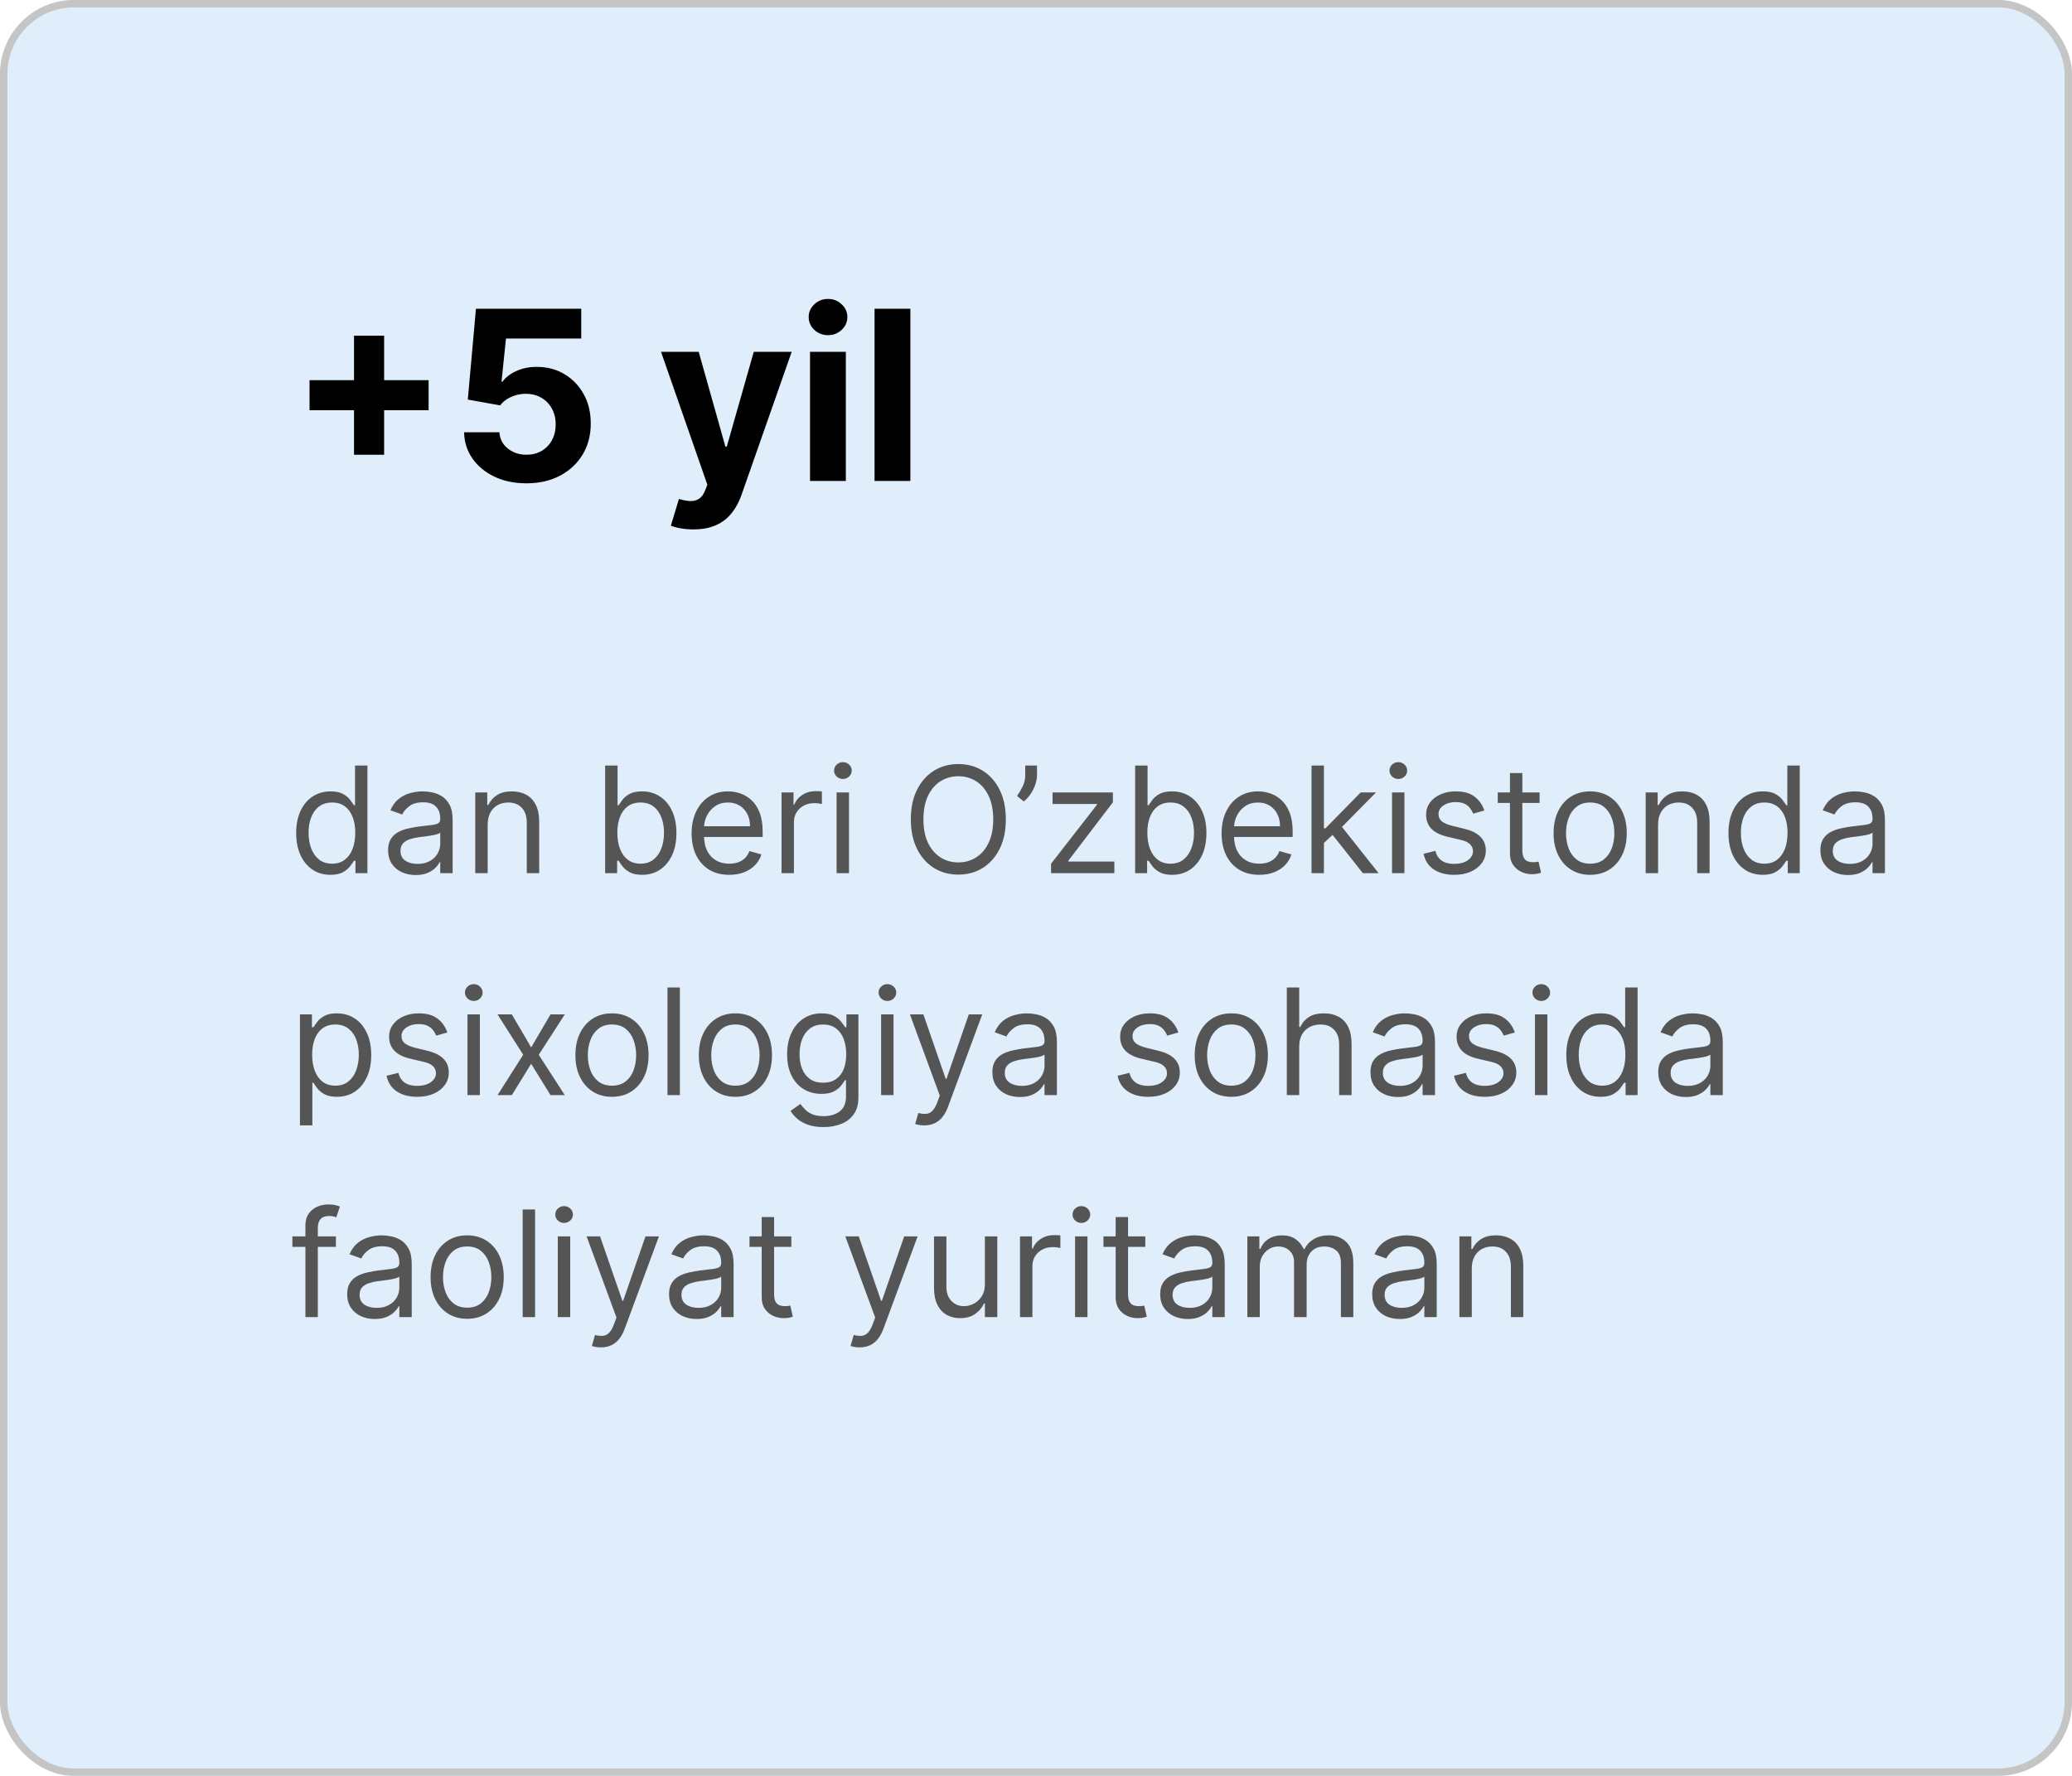<?xml version="1.0" encoding="UTF-8"?> <svg xmlns="http://www.w3.org/2000/svg" width="280" height="240" viewBox="0 0 280 240" fill="none"><g filter="url(#filter0_b_214_1467)"><rect width="280" height="240" rx="10" fill="#C2DEF9" fill-opacity="0.5"></rect><rect x="0.5" y="0.5" width="279" height="239" rx="9.5" stroke="#C5C5C5"></rect></g><path d="M47.841 61.455V45.364H51.909V61.455H47.841ZM41.83 55.443V51.375H57.92V55.443H41.83ZM71.136 65.318C69.53 65.318 68.099 65.023 66.841 64.432C65.591 63.841 64.599 63.026 63.864 61.989C63.129 60.951 62.746 59.761 62.716 58.42H67.489C67.542 59.322 67.921 60.053 68.625 60.614C69.329 61.174 70.167 61.455 71.136 61.455C71.909 61.455 72.591 61.284 73.182 60.943C73.78 60.595 74.246 60.114 74.579 59.5C74.921 58.879 75.091 58.167 75.091 57.364C75.091 56.545 74.917 55.826 74.568 55.205C74.227 54.583 73.754 54.099 73.148 53.75C72.542 53.401 71.849 53.224 71.068 53.216C70.386 53.216 69.724 53.356 69.079 53.636C68.443 53.917 67.947 54.299 67.591 54.784L63.216 54L64.318 41.727H78.546V45.75H68.375L67.773 51.58H67.909C68.318 51.004 68.936 50.526 69.761 50.148C70.587 49.769 71.511 49.58 72.534 49.58C73.936 49.58 75.186 49.909 76.284 50.568C77.383 51.227 78.25 52.133 78.886 53.284C79.523 54.428 79.837 55.746 79.829 57.239C79.837 58.807 79.474 60.201 78.739 61.42C78.011 62.633 76.992 63.587 75.682 64.284C74.379 64.974 72.864 65.318 71.136 65.318ZM93.702 71.546C93.088 71.546 92.512 71.496 91.974 71.398C91.444 71.307 91.005 71.189 90.656 71.046L91.747 67.432C92.315 67.606 92.827 67.701 93.281 67.716C93.743 67.731 94.141 67.625 94.474 67.398C94.815 67.171 95.092 66.784 95.304 66.239L95.588 65.5L89.327 47.545H94.418L98.031 60.364H98.213L101.861 47.545H106.986L100.202 66.886C99.876 67.826 99.433 68.644 98.872 69.341C98.319 70.046 97.618 70.587 96.77 70.966C95.921 71.352 94.899 71.546 93.702 71.546ZM109.463 65V47.545H114.304V65H109.463ZM111.895 45.295C111.175 45.295 110.558 45.057 110.043 44.58C109.535 44.095 109.281 43.515 109.281 42.841C109.281 42.174 109.535 41.602 110.043 41.125C110.558 40.64 111.175 40.398 111.895 40.398C112.615 40.398 113.228 40.64 113.736 41.125C114.251 41.602 114.509 42.174 114.509 42.841C114.509 43.515 114.251 44.095 113.736 44.58C113.228 45.057 112.615 45.295 111.895 45.295ZM123.023 41.727V65H118.182V41.727H123.023Z" fill="black"></path><path d="M44.653 118.227C43.744 118.227 42.942 117.998 42.246 117.538C41.55 117.074 41.005 116.421 40.612 115.578C40.219 114.731 40.023 113.729 40.023 112.574C40.023 111.428 40.219 110.434 40.612 109.591C41.005 108.748 41.552 108.097 42.253 107.638C42.954 107.179 43.763 106.949 44.682 106.949C45.392 106.949 45.953 107.067 46.365 107.304C46.782 107.536 47.099 107.801 47.317 108.099C47.539 108.393 47.712 108.634 47.835 108.824H47.977V103.455H49.653V118H48.034V116.324H47.835C47.712 116.523 47.537 116.774 47.31 117.077C47.082 117.375 46.758 117.643 46.337 117.879C45.915 118.111 45.354 118.227 44.653 118.227ZM44.881 116.722C45.553 116.722 46.121 116.546 46.585 116.196C47.049 115.841 47.402 115.351 47.644 114.726C47.885 114.096 48.006 113.369 48.006 112.545C48.006 111.731 47.887 111.018 47.651 110.408C47.414 109.792 47.063 109.314 46.599 108.973C46.135 108.627 45.562 108.455 44.881 108.455C44.17 108.455 43.579 108.637 43.105 109.001C42.636 109.361 42.284 109.851 42.047 110.472C41.815 111.087 41.699 111.778 41.699 112.545C41.699 113.322 41.817 114.027 42.054 114.662C42.295 115.292 42.651 115.794 43.119 116.168C43.593 116.537 44.18 116.722 44.881 116.722ZM56.166 118.256C55.475 118.256 54.847 118.125 54.284 117.865C53.721 117.6 53.273 117.219 52.942 116.722C52.61 116.22 52.445 115.614 52.445 114.903C52.445 114.278 52.568 113.772 52.814 113.384C53.06 112.991 53.389 112.683 53.801 112.46C54.213 112.238 54.668 112.072 55.165 111.963C55.667 111.849 56.171 111.759 56.678 111.693C57.34 111.608 57.878 111.544 58.29 111.501C58.706 111.454 59.01 111.376 59.199 111.267C59.393 111.158 59.49 110.969 59.49 110.699V110.642C59.49 109.941 59.298 109.397 58.915 109.009C58.536 108.62 57.961 108.426 57.189 108.426C56.389 108.426 55.761 108.601 55.307 108.952C54.852 109.302 54.533 109.676 54.348 110.074L52.757 109.506C53.041 108.843 53.42 108.327 53.894 107.957C54.372 107.583 54.892 107.323 55.456 107.176C56.024 107.025 56.583 106.949 57.132 106.949C57.483 106.949 57.885 106.991 58.34 107.077C58.799 107.157 59.242 107.325 59.668 107.581C60.099 107.837 60.456 108.223 60.74 108.739C61.024 109.255 61.166 109.946 61.166 110.812V118H59.49V116.523H59.405C59.291 116.759 59.102 117.013 58.837 117.283C58.572 117.553 58.219 117.782 57.778 117.972C57.338 118.161 56.801 118.256 56.166 118.256ZM56.422 116.75C57.085 116.75 57.644 116.62 58.098 116.359C58.557 116.099 58.903 115.763 59.135 115.351C59.372 114.939 59.49 114.506 59.49 114.051V112.517C59.419 112.602 59.263 112.68 59.021 112.751C58.785 112.818 58.51 112.877 58.197 112.929C57.89 112.976 57.589 113.019 57.295 113.057C57.007 113.09 56.772 113.118 56.592 113.142C56.157 113.199 55.749 113.291 55.371 113.419C54.997 113.542 54.694 113.729 54.462 113.98C54.234 114.226 54.121 114.562 54.121 114.989C54.121 115.571 54.336 116.011 54.767 116.31C55.203 116.603 55.754 116.75 56.422 116.75ZM65.902 111.438V118H64.225V107.091H65.845V108.795H65.987C66.243 108.241 66.631 107.796 67.152 107.46C67.672 107.119 68.345 106.949 69.169 106.949C69.907 106.949 70.554 107.1 71.108 107.403C71.662 107.702 72.092 108.156 72.4 108.767C72.708 109.373 72.862 110.14 72.862 111.068V118H71.186V111.182C71.186 110.325 70.963 109.657 70.518 109.179C70.073 108.696 69.462 108.455 68.686 108.455C68.151 108.455 67.672 108.571 67.251 108.803C66.834 109.035 66.505 109.373 66.264 109.818C66.022 110.263 65.902 110.803 65.902 111.438ZM81.777 118V103.455H83.453V108.824H83.595C83.718 108.634 83.889 108.393 84.106 108.099C84.329 107.801 84.646 107.536 85.058 107.304C85.475 107.067 86.038 106.949 86.749 106.949C87.667 106.949 88.477 107.179 89.178 107.638C89.878 108.097 90.425 108.748 90.818 109.591C91.211 110.434 91.408 111.428 91.408 112.574C91.408 113.729 91.211 114.731 90.818 115.578C90.425 116.421 89.881 117.074 89.185 117.538C88.489 117.998 87.686 118.227 86.777 118.227C86.076 118.227 85.515 118.111 85.094 117.879C84.672 117.643 84.348 117.375 84.121 117.077C83.894 116.774 83.718 116.523 83.595 116.324H83.396V118H81.777ZM83.425 112.545C83.425 113.369 83.546 114.096 83.787 114.726C84.028 115.351 84.381 115.841 84.845 116.196C85.309 116.546 85.877 116.722 86.55 116.722C87.251 116.722 87.835 116.537 88.304 116.168C88.778 115.794 89.133 115.292 89.369 114.662C89.611 114.027 89.731 113.322 89.731 112.545C89.731 111.778 89.613 111.087 89.376 110.472C89.144 109.851 88.792 109.361 88.318 109.001C87.849 108.637 87.26 108.455 86.55 108.455C85.868 108.455 85.295 108.627 84.831 108.973C84.367 109.314 84.017 109.792 83.78 110.408C83.543 111.018 83.425 111.731 83.425 112.545ZM98.546 118.227C97.494 118.227 96.588 117.995 95.825 117.531C95.068 117.062 94.483 116.409 94.071 115.571C93.664 114.728 93.46 113.748 93.46 112.631C93.46 111.513 93.664 110.528 94.071 109.676C94.483 108.819 95.056 108.152 95.79 107.673C96.528 107.19 97.39 106.949 98.375 106.949C98.943 106.949 99.504 107.044 100.058 107.233C100.612 107.422 101.116 107.73 101.571 108.156C102.026 108.578 102.388 109.136 102.658 109.832C102.928 110.528 103.062 111.385 103.062 112.403V113.114H94.653V111.665H101.358C101.358 111.049 101.235 110.5 100.989 110.017C100.747 109.534 100.402 109.153 99.952 108.874C99.507 108.594 98.981 108.455 98.375 108.455C97.707 108.455 97.13 108.62 96.642 108.952C96.159 109.278 95.787 109.705 95.527 110.23C95.267 110.756 95.136 111.319 95.136 111.92V112.886C95.136 113.71 95.278 114.409 95.562 114.982C95.851 115.55 96.251 115.983 96.763 116.281C97.274 116.575 97.868 116.722 98.546 116.722C98.986 116.722 99.383 116.66 99.739 116.537C100.098 116.409 100.409 116.22 100.669 115.969C100.929 115.713 101.131 115.396 101.273 115.017L102.892 115.472C102.722 116.021 102.435 116.504 102.033 116.92C101.63 117.332 101.133 117.654 100.541 117.886C99.949 118.114 99.284 118.227 98.546 118.227ZM105.612 118V107.091H107.232V108.739H107.345C107.544 108.199 107.904 107.761 108.425 107.425C108.946 107.089 109.533 106.92 110.186 106.92C110.309 106.92 110.463 106.923 110.648 106.928C110.832 106.932 110.972 106.939 111.067 106.949V108.653C111.01 108.639 110.88 108.618 110.676 108.589C110.477 108.556 110.267 108.54 110.044 108.54C109.514 108.54 109.04 108.651 108.624 108.874C108.212 109.091 107.885 109.394 107.643 109.783C107.407 110.166 107.288 110.604 107.288 111.097V118H105.612ZM113.054 118V107.091H114.73V118H113.054ZM113.906 105.273C113.579 105.273 113.297 105.161 113.061 104.939C112.829 104.716 112.713 104.449 112.713 104.136C112.713 103.824 112.829 103.556 113.061 103.334C113.297 103.111 113.579 103 113.906 103C114.233 103 114.512 103.111 114.744 103.334C114.981 103.556 115.099 103.824 115.099 104.136C115.099 104.449 114.981 104.716 114.744 104.939C114.512 105.161 114.233 105.273 113.906 105.273ZM135.925 110.727C135.925 112.261 135.648 113.587 135.094 114.705C134.54 115.822 133.78 116.684 132.814 117.29C131.848 117.896 130.745 118.199 129.504 118.199C128.264 118.199 127.161 117.896 126.195 117.29C125.229 116.684 124.469 115.822 123.915 114.705C123.361 113.587 123.084 112.261 123.084 110.727C123.084 109.193 123.361 107.867 123.915 106.75C124.469 105.633 125.229 104.771 126.195 104.165C127.161 103.559 128.264 103.256 129.504 103.256C130.745 103.256 131.848 103.559 132.814 104.165C133.78 104.771 134.54 105.633 135.094 106.75C135.648 107.867 135.925 109.193 135.925 110.727ZM134.22 110.727C134.22 109.468 134.009 108.405 133.588 107.538C133.171 106.672 132.606 106.016 131.891 105.571C131.18 105.126 130.385 104.903 129.504 104.903C128.624 104.903 127.826 105.126 127.111 105.571C126.401 106.016 125.835 106.672 125.413 107.538C124.997 108.405 124.788 109.468 124.788 110.727C124.788 111.987 124.997 113.05 125.413 113.916C125.835 114.783 126.401 115.438 127.111 115.884C127.826 116.329 128.624 116.551 129.504 116.551C130.385 116.551 131.18 116.329 131.891 115.884C132.606 115.438 133.171 114.783 133.588 113.916C134.009 113.05 134.22 111.987 134.22 110.727ZM140.136 103.455V104.733C140.136 105.121 140.065 105.536 139.923 105.976C139.786 106.411 139.582 106.835 139.312 107.247C139.047 107.654 138.725 108.009 138.347 108.312L137.438 107.574C137.736 107.148 137.994 106.705 138.212 106.246C138.434 105.782 138.545 105.287 138.545 104.761V103.455H140.136ZM142.038 118V116.722L148.231 108.767V108.653H142.237V107.091H150.39V108.426L144.368 116.324V116.438H150.589V118H142.038ZM153.398 118V103.455H155.074V108.824H155.216C155.339 108.634 155.51 108.393 155.728 108.099C155.95 107.801 156.267 107.536 156.679 107.304C157.096 107.067 157.659 106.949 158.37 106.949C159.288 106.949 160.098 107.179 160.799 107.638C161.499 108.097 162.046 108.748 162.439 109.591C162.832 110.434 163.029 111.428 163.029 112.574C163.029 113.729 162.832 114.731 162.439 115.578C162.046 116.421 161.502 117.074 160.806 117.538C160.11 117.998 159.307 118.227 158.398 118.227C157.697 118.227 157.136 118.111 156.715 117.879C156.293 117.643 155.969 117.375 155.742 117.077C155.515 116.774 155.339 116.523 155.216 116.324H155.017V118H153.398ZM155.046 112.545C155.046 113.369 155.167 114.096 155.408 114.726C155.65 115.351 156.002 115.841 156.466 116.196C156.93 116.546 157.498 116.722 158.171 116.722C158.872 116.722 159.456 116.537 159.925 116.168C160.399 115.794 160.754 115.292 160.99 114.662C161.232 114.027 161.353 113.322 161.353 112.545C161.353 111.778 161.234 111.087 160.998 110.472C160.766 109.851 160.413 109.361 159.939 109.001C159.471 108.637 158.881 108.455 158.171 108.455C157.489 108.455 156.916 108.627 156.452 108.973C155.988 109.314 155.638 109.792 155.401 110.408C155.164 111.018 155.046 111.731 155.046 112.545ZM170.167 118.227C169.115 118.227 168.209 117.995 167.446 117.531C166.689 117.062 166.104 116.409 165.692 115.571C165.285 114.728 165.081 113.748 165.081 112.631C165.081 111.513 165.285 110.528 165.692 109.676C166.104 108.819 166.677 108.152 167.411 107.673C168.15 107.19 169.011 106.949 169.996 106.949C170.564 106.949 171.125 107.044 171.679 107.233C172.233 107.422 172.738 107.73 173.192 108.156C173.647 108.578 174.009 109.136 174.279 109.832C174.549 110.528 174.684 111.385 174.684 112.403V113.114H166.275V111.665H172.979C172.979 111.049 172.856 110.5 172.61 110.017C172.368 109.534 172.023 109.153 171.573 108.874C171.128 108.594 170.602 108.455 169.996 108.455C169.328 108.455 168.751 108.62 168.263 108.952C167.78 109.278 167.408 109.705 167.148 110.23C166.888 110.756 166.757 111.319 166.757 111.92V112.886C166.757 113.71 166.9 114.409 167.184 114.982C167.472 115.55 167.873 115.983 168.384 116.281C168.895 116.575 169.489 116.722 170.167 116.722C170.607 116.722 171.005 116.66 171.36 116.537C171.72 116.409 172.03 116.22 172.29 115.969C172.551 115.713 172.752 115.396 172.894 115.017L174.513 115.472C174.343 116.021 174.056 116.504 173.654 116.92C173.251 117.332 172.754 117.654 172.162 117.886C171.57 118.114 170.905 118.227 170.167 118.227ZM178.796 114.023L178.767 111.949H179.108L183.881 107.091H185.955L180.87 112.233H180.728L178.796 114.023ZM177.233 118V103.455H178.909V118H177.233ZM184.165 118L179.904 112.602L181.097 111.438L186.296 118H184.165ZM188.112 118V107.091H189.788V118H188.112ZM188.964 105.273C188.638 105.273 188.356 105.161 188.119 104.939C187.887 104.716 187.771 104.449 187.771 104.136C187.771 103.824 187.887 103.556 188.119 103.334C188.356 103.111 188.638 103 188.964 103C189.291 103 189.571 103.111 189.803 103.334C190.039 103.556 190.158 103.824 190.158 104.136C190.158 104.449 190.039 104.716 189.803 104.939C189.571 105.161 189.291 105.273 188.964 105.273ZM200.586 109.534L199.08 109.96C198.985 109.709 198.846 109.465 198.661 109.229C198.481 108.987 198.235 108.788 197.922 108.632C197.61 108.476 197.21 108.398 196.722 108.398C196.054 108.398 195.498 108.552 195.053 108.859C194.613 109.162 194.392 109.548 194.392 110.017C194.392 110.434 194.544 110.763 194.847 111.004C195.15 111.246 195.623 111.447 196.267 111.608L197.887 112.006C198.862 112.242 199.589 112.605 200.067 113.092C200.545 113.575 200.784 114.198 200.784 114.96C200.784 115.585 200.605 116.144 200.245 116.636C199.89 117.129 199.392 117.517 198.753 117.801C198.114 118.085 197.371 118.227 196.523 118.227C195.41 118.227 194.489 117.986 193.76 117.503C193.031 117.02 192.569 116.314 192.375 115.386L193.966 114.989C194.118 115.576 194.404 116.016 194.826 116.31C195.252 116.603 195.808 116.75 196.495 116.75C197.276 116.75 197.896 116.584 198.355 116.253C198.819 115.917 199.051 115.514 199.051 115.045C199.051 114.667 198.919 114.349 198.654 114.094C198.389 113.833 197.981 113.639 197.432 113.511L195.614 113.085C194.615 112.848 193.881 112.482 193.412 111.984C192.948 111.482 192.716 110.855 192.716 110.102C192.716 109.487 192.889 108.942 193.235 108.469C193.585 107.995 194.061 107.624 194.662 107.354C195.268 107.084 195.955 106.949 196.722 106.949C197.801 106.949 198.649 107.186 199.265 107.659C199.885 108.133 200.325 108.758 200.586 109.534ZM208.052 107.091V108.511H202.398V107.091H208.052ZM204.046 104.477H205.722V114.875C205.722 115.348 205.791 115.704 205.928 115.94C206.07 116.172 206.25 116.329 206.468 116.409C206.691 116.485 206.925 116.523 207.171 116.523C207.356 116.523 207.507 116.513 207.626 116.494C207.744 116.471 207.839 116.452 207.91 116.438L208.251 117.943C208.137 117.986 207.978 118.028 207.775 118.071C207.571 118.118 207.313 118.142 207.001 118.142C206.527 118.142 206.063 118.04 205.609 117.837C205.159 117.633 204.785 117.323 204.487 116.906C204.193 116.49 204.046 115.964 204.046 115.33V104.477ZM214.888 118.227C213.903 118.227 213.039 117.993 212.295 117.524C211.557 117.055 210.979 116.4 210.562 115.557C210.151 114.714 209.945 113.729 209.945 112.602C209.945 111.466 210.151 110.474 210.562 109.626C210.979 108.779 211.557 108.121 212.295 107.652C213.039 107.183 213.903 106.949 214.888 106.949C215.873 106.949 216.734 107.183 217.473 107.652C218.216 108.121 218.794 108.779 219.206 109.626C219.623 110.474 219.831 111.466 219.831 112.602C219.831 113.729 219.623 114.714 219.206 115.557C218.794 116.4 218.216 117.055 217.473 117.524C216.734 117.993 215.873 118.227 214.888 118.227ZM214.888 116.722C215.636 116.722 216.251 116.53 216.734 116.146C217.217 115.763 217.575 115.259 217.807 114.634C218.039 114.009 218.155 113.331 218.155 112.602C218.155 111.873 218.039 111.194 217.807 110.564C217.575 109.934 217.217 109.425 216.734 109.037C216.251 108.649 215.636 108.455 214.888 108.455C214.14 108.455 213.524 108.649 213.041 109.037C212.558 109.425 212.201 109.934 211.969 110.564C211.737 111.194 211.621 111.873 211.621 112.602C211.621 113.331 211.737 114.009 211.969 114.634C212.201 115.259 212.558 115.763 213.041 116.146C213.524 116.53 214.14 116.722 214.888 116.722ZM224.066 111.438V118H222.39V107.091H224.009V108.795H224.151C224.407 108.241 224.795 107.796 225.316 107.46C225.837 107.119 226.509 106.949 227.333 106.949C228.071 106.949 228.718 107.1 229.272 107.403C229.826 107.702 230.257 108.156 230.564 108.767C230.872 109.373 231.026 110.14 231.026 111.068V118H229.35V111.182C229.35 110.325 229.127 109.657 228.682 109.179C228.237 108.696 227.626 108.455 226.85 108.455C226.315 108.455 225.837 108.571 225.415 108.803C224.998 109.035 224.669 109.373 224.428 109.818C224.186 110.263 224.066 110.803 224.066 111.438ZM238.208 118.227C237.299 118.227 236.496 117.998 235.8 117.538C235.104 117.074 234.56 116.421 234.167 115.578C233.774 114.731 233.577 113.729 233.577 112.574C233.577 111.428 233.774 110.434 234.167 109.591C234.56 108.748 235.107 108.097 235.808 107.638C236.508 107.179 237.318 106.949 238.237 106.949C238.947 106.949 239.508 107.067 239.92 107.304C240.336 107.536 240.654 107.801 240.871 108.099C241.094 108.393 241.267 108.634 241.39 108.824H241.532V103.455H243.208V118H241.589V116.324H241.39C241.267 116.523 241.092 116.774 240.864 117.077C240.637 117.375 240.313 117.643 239.891 117.879C239.47 118.111 238.909 118.227 238.208 118.227ZM238.435 116.722C239.108 116.722 239.676 116.546 240.14 116.196C240.604 115.841 240.957 115.351 241.198 114.726C241.44 114.096 241.56 113.369 241.56 112.545C241.56 111.731 241.442 111.018 241.205 110.408C240.969 109.792 240.618 109.314 240.154 108.973C239.69 108.627 239.117 108.455 238.435 108.455C237.725 108.455 237.133 108.637 236.66 109.001C236.191 109.361 235.838 109.851 235.602 110.472C235.37 111.087 235.254 111.778 235.254 112.545C235.254 113.322 235.372 114.027 235.609 114.662C235.85 115.292 236.205 115.794 236.674 116.168C237.147 116.537 237.735 116.722 238.435 116.722ZM249.721 118.256C249.03 118.256 248.402 118.125 247.839 117.865C247.275 117.6 246.828 117.219 246.496 116.722C246.165 116.22 245.999 115.614 245.999 114.903C245.999 114.278 246.122 113.772 246.369 113.384C246.615 112.991 246.944 112.683 247.356 112.46C247.768 112.238 248.222 112.072 248.719 111.963C249.221 111.849 249.726 111.759 250.232 111.693C250.895 111.608 251.433 111.544 251.844 111.501C252.261 111.454 252.564 111.376 252.754 111.267C252.948 111.158 253.045 110.969 253.045 110.699V110.642C253.045 109.941 252.853 109.397 252.469 109.009C252.091 108.62 251.515 108.426 250.744 108.426C249.943 108.426 249.316 108.601 248.862 108.952C248.407 109.302 248.087 109.676 247.903 110.074L246.312 109.506C246.596 108.843 246.975 108.327 247.448 107.957C247.926 107.583 248.447 107.323 249.011 107.176C249.579 107.025 250.138 106.949 250.687 106.949C251.037 106.949 251.44 106.991 251.894 107.077C252.353 107.157 252.796 107.325 253.222 107.581C253.653 107.837 254.011 108.223 254.295 108.739C254.579 109.255 254.721 109.946 254.721 110.812V118H253.045V116.523H252.96C252.846 116.759 252.656 117.013 252.391 117.283C252.126 117.553 251.773 117.782 251.333 117.972C250.893 118.161 250.355 118.256 249.721 118.256ZM249.977 116.75C250.639 116.75 251.198 116.62 251.653 116.359C252.112 116.099 252.458 115.763 252.69 115.351C252.926 114.939 253.045 114.506 253.045 114.051V112.517C252.974 112.602 252.817 112.68 252.576 112.751C252.339 112.818 252.065 112.877 251.752 112.929C251.444 112.976 251.144 113.019 250.85 113.057C250.561 113.09 250.327 113.118 250.147 113.142C249.711 113.199 249.304 113.291 248.925 113.419C248.551 113.542 248.248 113.729 248.016 113.98C247.789 114.226 247.675 114.562 247.675 114.989C247.675 115.571 247.891 116.011 248.322 116.31C248.757 116.603 249.309 116.75 249.977 116.75ZM40.534 152.091V137.091H42.153V138.824H42.352C42.475 138.634 42.646 138.393 42.864 138.099C43.086 137.801 43.403 137.536 43.815 137.304C44.232 137.067 44.795 136.949 45.506 136.949C46.424 136.949 47.234 137.179 47.935 137.638C48.635 138.097 49.182 138.748 49.575 139.591C49.968 140.434 50.165 141.428 50.165 142.574C50.165 143.729 49.968 144.731 49.575 145.578C49.182 146.421 48.638 147.074 47.942 147.538C47.246 147.998 46.443 148.227 45.534 148.227C44.833 148.227 44.272 148.111 43.851 147.879C43.429 147.643 43.105 147.375 42.878 147.077C42.651 146.774 42.475 146.523 42.352 146.324H42.21V152.091H40.534ZM42.182 142.545C42.182 143.369 42.303 144.096 42.544 144.726C42.785 145.351 43.138 145.841 43.602 146.196C44.066 146.546 44.635 146.722 45.307 146.722C46.008 146.722 46.592 146.537 47.061 146.168C47.535 145.794 47.89 145.292 48.126 144.662C48.368 144.027 48.489 143.322 48.489 142.545C48.489 141.778 48.37 141.087 48.133 140.472C47.901 139.851 47.549 139.361 47.075 139.001C46.606 138.637 46.017 138.455 45.307 138.455C44.625 138.455 44.052 138.627 43.588 138.973C43.124 139.314 42.774 139.792 42.537 140.408C42.3 141.018 42.182 141.731 42.182 142.545ZM60.449 139.534L58.943 139.96C58.849 139.709 58.709 139.465 58.524 139.229C58.344 138.987 58.098 138.788 57.785 138.632C57.473 138.476 57.073 138.398 56.585 138.398C55.918 138.398 55.361 138.552 54.916 138.859C54.476 139.162 54.256 139.548 54.256 140.017C54.256 140.434 54.407 140.763 54.71 141.004C55.013 141.246 55.487 141.447 56.131 141.608L57.75 142.006C58.725 142.242 59.452 142.605 59.93 143.092C60.409 143.575 60.648 144.198 60.648 144.96C60.648 145.585 60.468 146.144 60.108 146.636C59.753 147.129 59.256 147.517 58.617 147.801C57.977 148.085 57.234 148.227 56.386 148.227C55.274 148.227 54.353 147.986 53.624 147.503C52.894 147.02 52.433 146.314 52.239 145.386L53.83 144.989C53.981 145.576 54.267 146.016 54.689 146.31C55.115 146.603 55.671 146.75 56.358 146.75C57.139 146.75 57.76 146.584 58.219 146.253C58.683 145.917 58.915 145.514 58.915 145.045C58.915 144.667 58.782 144.349 58.517 144.094C58.252 143.833 57.845 143.639 57.295 143.511L55.477 143.085C54.478 142.848 53.744 142.482 53.276 141.984C52.812 141.482 52.58 140.855 52.58 140.102C52.58 139.487 52.752 138.942 53.098 138.469C53.448 137.995 53.924 137.624 54.526 137.354C55.132 137.084 55.818 136.949 56.585 136.949C57.665 136.949 58.512 137.186 59.128 137.659C59.748 138.133 60.188 138.758 60.449 139.534ZM63.171 148V137.091H64.847V148H63.171ZM64.023 135.273C63.696 135.273 63.415 135.161 63.178 134.939C62.946 134.716 62.83 134.449 62.83 134.136C62.83 133.824 62.946 133.556 63.178 133.334C63.415 133.111 63.696 133 64.023 133C64.35 133 64.629 133.111 64.861 133.334C65.098 133.556 65.216 133.824 65.216 134.136C65.216 134.449 65.098 134.716 64.861 134.939C64.629 135.161 64.35 135.273 64.023 135.273ZM69.167 137.091L71.781 141.551L74.394 137.091H76.326L72.803 142.545L76.326 148H74.394L71.781 143.767L69.167 148H67.235L70.701 142.545L67.235 137.091H69.167ZM82.7 148.227C81.715 148.227 80.851 147.993 80.108 147.524C79.369 147.055 78.792 146.4 78.375 145.557C77.963 144.714 77.757 143.729 77.757 142.602C77.757 141.466 77.963 140.474 78.375 139.626C78.792 138.779 79.369 138.121 80.108 137.652C80.851 137.183 81.715 136.949 82.7 136.949C83.685 136.949 84.547 137.183 85.285 137.652C86.029 138.121 86.606 138.779 87.019 139.626C87.435 140.474 87.644 141.466 87.644 142.602C87.644 143.729 87.435 144.714 87.019 145.557C86.606 146.4 86.029 147.055 85.285 147.524C84.547 147.993 83.685 148.227 82.7 148.227ZM82.7 146.722C83.448 146.722 84.064 146.53 84.547 146.146C85.03 145.763 85.387 145.259 85.619 144.634C85.851 144.009 85.967 143.331 85.967 142.602C85.967 141.873 85.851 141.194 85.619 140.564C85.387 139.934 85.03 139.425 84.547 139.037C84.064 138.649 83.448 138.455 82.7 138.455C81.952 138.455 81.337 138.649 80.854 139.037C80.371 139.425 80.013 139.934 79.781 140.564C79.549 141.194 79.433 141.873 79.433 142.602C79.433 143.331 79.549 144.009 79.781 144.634C80.013 145.259 80.371 145.763 80.854 146.146C81.337 146.53 81.952 146.722 82.7 146.722ZM91.878 133.455V148H90.202V133.455H91.878ZM99.38 148.227C98.395 148.227 97.531 147.993 96.788 147.524C96.049 147.055 95.471 146.4 95.055 145.557C94.643 144.714 94.437 143.729 94.437 142.602C94.437 141.466 94.643 140.474 95.055 139.626C95.471 138.779 96.049 138.121 96.788 137.652C97.531 137.183 98.395 136.949 99.38 136.949C100.365 136.949 101.227 137.183 101.965 137.652C102.709 138.121 103.286 138.779 103.698 139.626C104.115 140.474 104.323 141.466 104.323 142.602C104.323 143.729 104.115 144.714 103.698 145.557C103.286 146.4 102.709 147.055 101.965 147.524C101.227 147.993 100.365 148.227 99.38 148.227ZM99.38 146.722C100.128 146.722 100.744 146.53 101.227 146.146C101.71 145.763 102.067 145.259 102.299 144.634C102.531 144.009 102.647 143.331 102.647 142.602C102.647 141.873 102.531 141.194 102.299 140.564C102.067 139.934 101.71 139.425 101.227 139.037C100.744 138.649 100.128 138.455 99.38 138.455C98.632 138.455 98.016 138.649 97.533 139.037C97.05 139.425 96.693 139.934 96.461 140.564C96.229 141.194 96.113 141.873 96.113 142.602C96.113 143.331 96.229 144.009 96.461 144.634C96.693 145.259 97.05 145.763 97.533 146.146C98.016 146.53 98.632 146.722 99.38 146.722ZM111.285 152.318C110.475 152.318 109.779 152.214 109.197 152.006C108.615 151.802 108.129 151.532 107.741 151.196C107.358 150.865 107.052 150.509 106.825 150.131L108.16 149.193C108.312 149.392 108.503 149.619 108.735 149.875C108.967 150.135 109.285 150.36 109.687 150.55C110.094 150.744 110.627 150.841 111.285 150.841C112.166 150.841 112.893 150.628 113.466 150.202C114.038 149.776 114.325 149.108 114.325 148.199V145.983H114.183C114.06 146.182 113.885 146.428 113.657 146.722C113.435 147.01 113.113 147.268 112.691 147.496C112.275 147.718 111.711 147.83 111.001 147.83C110.12 147.83 109.33 147.621 108.629 147.205C107.933 146.788 107.381 146.182 106.974 145.386C106.572 144.591 106.37 143.625 106.37 142.489C106.37 141.371 106.567 140.398 106.96 139.57C107.353 138.736 107.9 138.092 108.6 137.638C109.301 137.179 110.111 136.949 111.029 136.949C111.74 136.949 112.303 137.067 112.72 137.304C113.141 137.536 113.463 137.801 113.686 138.099C113.913 138.393 114.088 138.634 114.211 138.824H114.382V137.091H116.001V148.312C116.001 149.25 115.788 150.012 115.362 150.599C114.94 151.191 114.372 151.625 113.657 151.899C112.947 152.179 112.156 152.318 111.285 152.318ZM111.228 146.324C111.901 146.324 112.469 146.17 112.933 145.862C113.397 145.554 113.75 145.112 113.991 144.534C114.233 143.956 114.353 143.265 114.353 142.46C114.353 141.674 114.235 140.981 113.998 140.379C113.761 139.778 113.411 139.307 112.947 138.966C112.483 138.625 111.91 138.455 111.228 138.455C110.518 138.455 109.926 138.634 109.453 138.994C108.984 139.354 108.631 139.837 108.395 140.443C108.163 141.049 108.047 141.722 108.047 142.46C108.047 143.218 108.165 143.888 108.402 144.47C108.643 145.048 108.998 145.502 109.467 145.834C109.94 146.161 110.528 146.324 111.228 146.324ZM119.069 148V137.091H120.745V148H119.069ZM119.922 135.273C119.595 135.273 119.313 135.161 119.076 134.939C118.844 134.716 118.728 134.449 118.728 134.136C118.728 133.824 118.844 133.556 119.076 133.334C119.313 133.111 119.595 133 119.922 133C120.248 133 120.528 133.111 120.76 133.334C120.996 133.556 121.115 133.824 121.115 134.136C121.115 134.449 120.996 134.716 120.76 134.939C120.528 135.161 120.248 135.273 119.922 135.273ZM124.895 152.091C124.611 152.091 124.357 152.067 124.135 152.02C123.912 151.977 123.759 151.935 123.673 151.892L124.099 150.415C124.507 150.519 124.866 150.557 125.179 150.528C125.491 150.5 125.768 150.36 126.01 150.109C126.256 149.863 126.481 149.463 126.685 148.909L126.997 148.057L122.963 137.091H124.781L127.793 145.784H127.906L130.918 137.091H132.736L128.105 149.591C127.897 150.154 127.639 150.621 127.331 150.99C127.023 151.364 126.666 151.641 126.259 151.821C125.856 152.001 125.402 152.091 124.895 152.091ZM137.826 148.256C137.135 148.256 136.508 148.125 135.944 147.865C135.381 147.6 134.933 147.219 134.602 146.722C134.27 146.22 134.105 145.614 134.105 144.903C134.105 144.278 134.228 143.772 134.474 143.384C134.72 142.991 135.049 142.683 135.461 142.46C135.873 142.238 136.328 142.072 136.825 141.963C137.327 141.849 137.831 141.759 138.338 141.693C139.001 141.608 139.538 141.544 139.95 141.501C140.367 141.454 140.67 141.376 140.859 141.267C141.053 141.158 141.15 140.969 141.15 140.699V140.642C141.15 139.941 140.958 139.397 140.575 139.009C140.196 138.62 139.621 138.426 138.849 138.426C138.049 138.426 137.422 138.601 136.967 138.952C136.512 139.302 136.193 139.676 136.008 140.074L134.417 139.506C134.701 138.843 135.08 138.327 135.554 137.957C136.032 137.583 136.553 137.323 137.116 137.176C137.684 137.025 138.243 136.949 138.792 136.949C139.143 136.949 139.545 136.991 140 137.077C140.459 137.157 140.902 137.325 141.328 137.581C141.759 137.837 142.116 138.223 142.4 138.739C142.684 139.255 142.826 139.946 142.826 140.812V148H141.15V146.523H141.065C140.951 146.759 140.762 147.013 140.497 147.283C140.232 147.553 139.879 147.782 139.439 147.972C138.998 148.161 138.461 148.256 137.826 148.256ZM138.082 146.75C138.745 146.75 139.304 146.62 139.758 146.359C140.217 146.099 140.563 145.763 140.795 145.351C141.032 144.939 141.15 144.506 141.15 144.051V142.517C141.079 142.602 140.923 142.68 140.681 142.751C140.445 142.818 140.17 142.877 139.858 142.929C139.55 142.976 139.249 143.019 138.956 143.057C138.667 143.09 138.432 143.118 138.252 143.142C137.817 143.199 137.41 143.291 137.031 143.419C136.657 143.542 136.354 143.729 136.122 143.98C135.895 144.226 135.781 144.562 135.781 144.989C135.781 145.571 135.996 146.011 136.427 146.31C136.863 146.603 137.414 146.75 138.082 146.75ZM159.238 139.534L157.732 139.96C157.638 139.709 157.498 139.465 157.313 139.229C157.133 138.987 156.887 138.788 156.575 138.632C156.262 138.476 155.862 138.398 155.374 138.398C154.707 138.398 154.15 138.552 153.705 138.859C153.265 139.162 153.045 139.548 153.045 140.017C153.045 140.434 153.196 140.763 153.499 141.004C153.802 141.246 154.276 141.447 154.92 141.608L156.539 142.006C157.514 142.242 158.241 142.605 158.719 143.092C159.198 143.575 159.437 144.198 159.437 144.96C159.437 145.585 159.257 146.144 158.897 146.636C158.542 147.129 158.045 147.517 157.406 147.801C156.766 148.085 156.023 148.227 155.175 148.227C154.063 148.227 153.142 147.986 152.413 147.503C151.683 147.02 151.222 146.314 151.028 145.386L152.619 144.989C152.77 145.576 153.057 146.016 153.478 146.31C153.904 146.603 154.46 146.75 155.147 146.75C155.928 146.75 156.549 146.584 157.008 146.253C157.472 145.917 157.704 145.514 157.704 145.045C157.704 144.667 157.571 144.349 157.306 144.094C157.041 143.833 156.634 143.639 156.085 143.511L154.266 143.085C153.267 142.848 152.533 142.482 152.065 141.984C151.601 141.482 151.369 140.855 151.369 140.102C151.369 139.487 151.541 138.942 151.887 138.469C152.237 137.995 152.713 137.624 153.315 137.354C153.921 137.084 154.607 136.949 155.374 136.949C156.454 136.949 157.301 137.186 157.917 137.659C158.537 138.133 158.978 138.758 159.238 139.534ZM166.392 148.227C165.407 148.227 164.543 147.993 163.799 147.524C163.061 147.055 162.483 146.4 162.066 145.557C161.654 144.714 161.449 143.729 161.449 142.602C161.449 141.466 161.654 140.474 162.066 139.626C162.483 138.779 163.061 138.121 163.799 137.652C164.543 137.183 165.407 136.949 166.392 136.949C167.377 136.949 168.238 137.183 168.977 137.652C169.72 138.121 170.298 138.779 170.71 139.626C171.127 140.474 171.335 141.466 171.335 142.602C171.335 143.729 171.127 144.714 170.71 145.557C170.298 146.4 169.72 147.055 168.977 147.524C168.238 147.993 167.377 148.227 166.392 148.227ZM166.392 146.722C167.14 146.722 167.755 146.53 168.238 146.146C168.721 145.763 169.079 145.259 169.311 144.634C169.543 144.009 169.659 143.331 169.659 142.602C169.659 141.873 169.543 141.194 169.311 140.564C169.079 139.934 168.721 139.425 168.238 139.037C167.755 138.649 167.14 138.455 166.392 138.455C165.644 138.455 165.028 138.649 164.545 139.037C164.062 139.425 163.705 139.934 163.473 140.564C163.241 141.194 163.125 141.873 163.125 142.602C163.125 143.331 163.241 144.009 163.473 144.634C163.705 145.259 164.062 145.763 164.545 146.146C165.028 146.53 165.644 146.722 166.392 146.722ZM175.57 141.438V148H173.893V133.455H175.57V138.795H175.712C175.967 138.232 176.351 137.785 176.862 137.453C177.378 137.117 178.065 136.949 178.922 136.949C179.665 136.949 180.316 137.098 180.875 137.396C181.434 137.69 181.867 138.142 182.175 138.753C182.487 139.359 182.643 140.131 182.643 141.068V148H180.967V141.182C180.967 140.315 180.742 139.645 180.293 139.172C179.848 138.694 179.23 138.455 178.439 138.455C177.89 138.455 177.397 138.571 176.962 138.803C176.531 139.035 176.19 139.373 175.939 139.818C175.693 140.263 175.57 140.803 175.57 141.438ZM188.92 148.256C188.229 148.256 187.601 148.125 187.038 147.865C186.475 147.6 186.027 147.219 185.696 146.722C185.364 146.22 185.199 145.614 185.199 144.903C185.199 144.278 185.322 143.772 185.568 143.384C185.814 142.991 186.143 142.683 186.555 142.46C186.967 142.238 187.422 142.072 187.919 141.963C188.421 141.849 188.925 141.759 189.431 141.693C190.094 141.608 190.632 141.544 191.044 141.501C191.46 141.454 191.763 141.376 191.953 141.267C192.147 141.158 192.244 140.969 192.244 140.699V140.642C192.244 139.941 192.052 139.397 191.669 139.009C191.29 138.62 190.715 138.426 189.943 138.426C189.143 138.426 188.515 138.601 188.061 138.952C187.606 139.302 187.287 139.676 187.102 140.074L185.511 139.506C185.795 138.843 186.174 138.327 186.647 137.957C187.126 137.583 187.646 137.323 188.21 137.176C188.778 137.025 189.337 136.949 189.886 136.949C190.236 136.949 190.639 136.991 191.093 137.077C191.553 137.157 191.995 137.325 192.422 137.581C192.852 137.837 193.21 138.223 193.494 138.739C193.778 139.255 193.92 139.946 193.92 140.812V148H192.244V146.523H192.159C192.045 146.759 191.856 147.013 191.591 147.283C191.325 147.553 190.973 147.782 190.532 147.972C190.092 148.161 189.555 148.256 188.92 148.256ZM189.176 146.75C189.839 146.75 190.397 146.62 190.852 146.359C191.311 146.099 191.657 145.763 191.889 145.351C192.126 144.939 192.244 144.506 192.244 144.051V142.517C192.173 142.602 192.017 142.68 191.775 142.751C191.538 142.818 191.264 142.877 190.951 142.929C190.644 142.976 190.343 143.019 190.049 143.057C189.761 143.09 189.526 143.118 189.346 143.142C188.911 143.199 188.503 143.291 188.125 143.419C187.751 143.542 187.448 143.729 187.216 143.98C186.988 144.226 186.875 144.562 186.875 144.989C186.875 145.571 187.09 146.011 187.521 146.31C187.957 146.603 188.508 146.75 189.176 146.75ZM204.707 139.534L203.201 139.96C203.106 139.709 202.967 139.465 202.782 139.229C202.602 138.987 202.356 138.788 202.043 138.632C201.731 138.476 201.331 138.398 200.843 138.398C200.175 138.398 199.619 138.552 199.174 138.859C198.734 139.162 198.513 139.548 198.513 140.017C198.513 140.434 198.665 140.763 198.968 141.004C199.271 141.246 199.745 141.447 200.388 141.608L202.008 142.006C202.983 142.242 203.71 142.605 204.188 143.092C204.666 143.575 204.906 144.198 204.906 144.96C204.906 145.585 204.726 146.144 204.366 146.636C204.011 147.129 203.513 147.517 202.874 147.801C202.235 148.085 201.492 148.227 200.644 148.227C199.531 148.227 198.611 147.986 197.881 147.503C197.152 147.02 196.691 146.314 196.496 145.386L198.087 144.989C198.239 145.576 198.525 146.016 198.947 146.31C199.373 146.603 199.929 146.75 200.616 146.75C201.397 146.75 202.017 146.584 202.477 146.253C202.941 145.917 203.173 145.514 203.173 145.045C203.173 144.667 203.04 144.349 202.775 144.094C202.51 143.833 202.103 143.639 201.553 143.511L199.735 143.085C198.736 142.848 198.002 142.482 197.533 141.984C197.069 141.482 196.837 140.855 196.837 140.102C196.837 139.487 197.01 138.942 197.356 138.469C197.706 137.995 198.182 137.624 198.783 137.354C199.389 137.084 200.076 136.949 200.843 136.949C201.923 136.949 202.77 137.186 203.386 137.659C204.006 138.133 204.446 138.758 204.707 139.534ZM207.429 148V137.091H209.105V148H207.429ZM208.281 135.273C207.954 135.273 207.672 135.161 207.436 134.939C207.204 134.716 207.088 134.449 207.088 134.136C207.088 133.824 207.204 133.556 207.436 133.334C207.672 133.111 207.954 133 208.281 133C208.608 133 208.887 133.111 209.119 133.334C209.356 133.556 209.474 133.824 209.474 134.136C209.474 134.449 209.356 134.716 209.119 134.939C208.887 135.161 208.608 135.273 208.281 135.273ZM216.294 148.227C215.385 148.227 214.582 147.998 213.886 147.538C213.19 147.074 212.646 146.421 212.253 145.578C211.86 144.731 211.663 143.729 211.663 142.574C211.663 141.428 211.86 140.434 212.253 139.591C212.646 138.748 213.193 138.097 213.893 137.638C214.594 137.179 215.404 136.949 216.322 136.949C217.033 136.949 217.594 137.067 218.006 137.304C218.422 137.536 218.74 137.801 218.957 138.099C219.18 138.393 219.353 138.634 219.476 138.824H219.618V133.455H221.294V148H219.675V146.324H219.476C219.353 146.523 219.178 146.774 218.95 147.077C218.723 147.375 218.399 147.643 217.977 147.879C217.556 148.111 216.995 148.227 216.294 148.227ZM216.521 146.722C217.194 146.722 217.762 146.546 218.226 146.196C218.69 145.841 219.043 145.351 219.284 144.726C219.526 144.096 219.646 143.369 219.646 142.545C219.646 141.731 219.528 141.018 219.291 140.408C219.054 139.792 218.704 139.314 218.24 138.973C217.776 138.627 217.203 138.455 216.521 138.455C215.811 138.455 215.219 138.637 214.746 139.001C214.277 139.361 213.924 139.851 213.688 140.472C213.455 141.087 213.339 141.778 213.339 142.545C213.339 143.322 213.458 144.027 213.695 144.662C213.936 145.292 214.291 145.794 214.76 146.168C215.233 146.537 215.821 146.722 216.521 146.722ZM227.807 148.256C227.116 148.256 226.488 148.125 225.925 147.865C225.361 147.6 224.914 147.219 224.582 146.722C224.251 146.22 224.085 145.614 224.085 144.903C224.085 144.278 224.208 143.772 224.455 143.384C224.701 142.991 225.03 142.683 225.442 142.46C225.854 142.238 226.308 142.072 226.805 141.963C227.307 141.849 227.812 141.759 228.318 141.693C228.981 141.608 229.518 141.544 229.93 141.501C230.347 141.454 230.65 141.376 230.839 141.267C231.034 141.158 231.131 140.969 231.131 140.699V140.642C231.131 139.941 230.939 139.397 230.555 139.009C230.177 138.62 229.601 138.426 228.83 138.426C228.029 138.426 227.402 138.601 226.947 138.952C226.493 139.302 226.173 139.676 225.989 140.074L224.398 139.506C224.682 138.843 225.061 138.327 225.534 137.957C226.012 137.583 226.533 137.323 227.097 137.176C227.665 137.025 228.223 136.949 228.773 136.949C229.123 136.949 229.526 136.991 229.98 137.077C230.439 137.157 230.882 137.325 231.308 137.581C231.739 137.837 232.097 138.223 232.381 138.739C232.665 139.255 232.807 139.946 232.807 140.812V148H231.131V146.523H231.045C230.932 146.759 230.742 147.013 230.477 147.283C230.212 147.553 229.859 147.782 229.419 147.972C228.979 148.161 228.441 148.256 227.807 148.256ZM228.062 146.75C228.725 146.75 229.284 146.62 229.739 146.359C230.198 146.099 230.544 145.763 230.776 145.351C231.012 144.939 231.131 144.506 231.131 144.051V142.517C231.06 142.602 230.903 142.68 230.662 142.751C230.425 142.818 230.151 142.877 229.838 142.929C229.53 142.976 229.23 143.019 228.936 143.057C228.647 143.09 228.413 143.118 228.233 143.142C227.797 143.199 227.39 143.291 227.011 143.419C226.637 143.542 226.334 143.729 226.102 143.98C225.875 144.226 225.761 144.562 225.761 144.989C225.761 145.571 225.977 146.011 226.408 146.31C226.843 146.603 227.395 146.75 228.062 146.75ZM45.392 167.091V168.511H39.511V167.091H45.392ZM41.273 178V165.585C41.273 164.96 41.419 164.439 41.713 164.023C42.007 163.606 42.388 163.294 42.856 163.085C43.325 162.877 43.82 162.773 44.341 162.773C44.753 162.773 45.089 162.806 45.349 162.872C45.61 162.938 45.804 163 45.932 163.057L45.449 164.506C45.364 164.477 45.245 164.442 45.094 164.399C44.947 164.357 44.753 164.335 44.511 164.335C43.957 164.335 43.557 164.475 43.311 164.754C43.07 165.034 42.949 165.443 42.949 165.983V178H41.273ZM50.639 178.256C49.948 178.256 49.32 178.125 48.757 177.865C48.193 177.6 47.746 177.219 47.414 176.722C47.083 176.22 46.917 175.614 46.917 174.903C46.917 174.278 47.04 173.772 47.287 173.384C47.533 172.991 47.862 172.683 48.274 172.46C48.686 172.238 49.14 172.072 49.637 171.963C50.139 171.849 50.644 171.759 51.15 171.693C51.813 171.608 52.35 171.544 52.762 171.501C53.179 171.454 53.482 171.376 53.672 171.267C53.866 171.158 53.963 170.969 53.963 170.699V170.642C53.963 169.941 53.771 169.397 53.387 169.009C53.009 168.62 52.433 168.426 51.662 168.426C50.861 168.426 50.234 168.601 49.779 168.952C49.325 169.302 49.005 169.676 48.821 170.074L47.23 169.506C47.514 168.843 47.893 168.327 48.366 167.957C48.844 167.583 49.365 167.323 49.929 167.176C50.497 167.025 51.056 166.949 51.605 166.949C51.955 166.949 52.358 166.991 52.812 167.077C53.271 167.157 53.714 167.325 54.14 167.581C54.571 167.837 54.929 168.223 55.213 168.739C55.497 169.255 55.639 169.946 55.639 170.812V178H53.963V176.523H53.877C53.764 176.759 53.575 177.013 53.309 177.283C53.044 177.553 52.691 177.782 52.251 177.972C51.811 178.161 51.273 178.256 50.639 178.256ZM50.895 176.75C51.557 176.75 52.116 176.62 52.571 176.359C53.03 176.099 53.376 175.763 53.608 175.351C53.844 174.939 53.963 174.506 53.963 174.051V172.517C53.892 172.602 53.735 172.68 53.494 172.751C53.257 172.818 52.983 172.877 52.67 172.929C52.362 172.976 52.062 173.019 51.768 173.057C51.479 173.09 51.245 173.118 51.065 173.142C50.629 173.199 50.222 173.291 49.843 173.419C49.469 173.542 49.166 173.729 48.934 173.98C48.707 174.226 48.593 174.562 48.593 174.989C48.593 175.571 48.809 176.011 49.24 176.31C49.675 176.603 50.227 176.75 50.895 176.75ZM63.13 178.227C62.145 178.227 61.281 177.993 60.538 177.524C59.799 177.055 59.221 176.4 58.805 175.557C58.393 174.714 58.187 173.729 58.187 172.602C58.187 171.466 58.393 170.474 58.805 169.626C59.221 168.779 59.799 168.121 60.538 167.652C61.281 167.183 62.145 166.949 63.13 166.949C64.115 166.949 64.977 167.183 65.715 167.652C66.459 168.121 67.036 168.779 67.448 169.626C67.865 170.474 68.073 171.466 68.073 172.602C68.073 173.729 67.865 174.714 67.448 175.557C67.036 176.4 66.459 177.055 65.715 177.524C64.977 177.993 64.115 178.227 63.13 178.227ZM63.13 176.722C63.878 176.722 64.494 176.53 64.977 176.146C65.46 175.763 65.817 175.259 66.049 174.634C66.281 174.009 66.397 173.331 66.397 172.602C66.397 171.873 66.281 171.194 66.049 170.564C65.817 169.934 65.46 169.425 64.977 169.037C64.494 168.649 63.878 168.455 63.13 168.455C62.382 168.455 61.766 168.649 61.283 169.037C60.8 169.425 60.443 169.934 60.211 170.564C59.979 171.194 59.863 171.873 59.863 172.602C59.863 173.331 59.979 174.009 60.211 174.634C60.443 175.259 60.8 175.763 61.283 176.146C61.766 176.53 62.382 176.722 63.13 176.722ZM72.308 163.455V178H70.632V163.455H72.308ZM75.378 178V167.091H77.054V178H75.378ZM76.23 165.273C75.903 165.273 75.622 165.161 75.385 164.939C75.153 164.716 75.037 164.449 75.037 164.136C75.037 163.824 75.153 163.556 75.385 163.334C75.622 163.111 75.903 163 76.23 163C76.557 163 76.836 163.111 77.068 163.334C77.305 163.556 77.423 163.824 77.423 164.136C77.423 164.449 77.305 164.716 77.068 164.939C76.836 165.161 76.557 165.273 76.23 165.273ZM81.204 182.091C80.919 182.091 80.666 182.067 80.444 182.02C80.221 181.977 80.067 181.935 79.982 181.892L80.408 180.415C80.815 180.519 81.175 180.557 81.488 180.528C81.8 180.5 82.077 180.36 82.319 180.109C82.565 179.863 82.79 179.463 82.993 178.909L83.306 178.057L79.272 167.091H81.09L84.101 175.784H84.215L87.226 167.091H89.044L84.414 179.591C84.205 180.154 83.947 180.621 83.64 180.99C83.332 181.364 82.974 181.641 82.567 181.821C82.165 182.001 81.71 182.091 81.204 182.091ZM94.135 178.256C93.444 178.256 92.816 178.125 92.253 177.865C91.689 177.6 91.242 177.219 90.91 176.722C90.579 176.22 90.413 175.614 90.413 174.903C90.413 174.278 90.537 173.772 90.783 173.384C91.029 172.991 91.358 172.683 91.77 172.46C92.182 172.238 92.636 172.072 93.133 171.963C93.635 171.849 94.14 171.759 94.646 171.693C95.309 171.608 95.847 171.544 96.258 171.501C96.675 171.454 96.978 171.376 97.168 171.267C97.362 171.158 97.459 170.969 97.459 170.699V170.642C97.459 169.941 97.267 169.397 96.883 169.009C96.505 168.62 95.93 168.426 95.158 168.426C94.358 168.426 93.73 168.601 93.276 168.952C92.821 169.302 92.501 169.676 92.317 170.074L90.726 169.506C91.01 168.843 91.389 168.327 91.862 167.957C92.34 167.583 92.861 167.323 93.425 167.176C93.993 167.025 94.552 166.949 95.101 166.949C95.451 166.949 95.854 166.991 96.308 167.077C96.767 167.157 97.21 167.325 97.636 167.581C98.067 167.837 98.425 168.223 98.709 168.739C98.993 169.255 99.135 169.946 99.135 170.812V178H97.459V176.523H97.374C97.26 176.759 97.07 177.013 96.805 177.283C96.54 177.553 96.188 177.782 95.747 177.972C95.307 178.161 94.769 178.256 94.135 178.256ZM94.391 176.75C95.053 176.75 95.612 176.62 96.067 176.359C96.526 176.099 96.872 175.763 97.104 175.351C97.34 174.939 97.459 174.506 97.459 174.051V172.517C97.388 172.602 97.231 172.68 96.99 172.751C96.753 172.818 96.479 172.877 96.166 172.929C95.858 172.976 95.558 173.019 95.264 173.057C94.975 173.09 94.741 173.118 94.561 173.142C94.126 173.199 93.718 173.291 93.34 173.419C92.965 173.542 92.662 173.729 92.43 173.98C92.203 174.226 92.09 174.562 92.09 174.989C92.09 175.571 92.305 176.011 92.736 176.31C93.171 176.603 93.723 176.75 94.391 176.75ZM106.939 167.091V168.511H101.285V167.091H106.939ZM102.933 164.477H104.609V174.875C104.609 175.348 104.678 175.704 104.815 175.94C104.957 176.172 105.137 176.329 105.355 176.409C105.577 176.485 105.812 176.523 106.058 176.523C106.243 176.523 106.394 176.513 106.512 176.494C106.631 176.471 106.725 176.452 106.797 176.438L107.137 177.943C107.024 177.986 106.865 178.028 106.662 178.071C106.458 178.118 106.2 178.142 105.887 178.142C105.414 178.142 104.95 178.04 104.495 177.837C104.046 177.633 103.672 177.323 103.373 176.906C103.08 176.49 102.933 175.964 102.933 175.33V164.477ZM116.164 182.091C115.88 182.091 115.627 182.067 115.404 182.02C115.182 181.977 115.028 181.935 114.943 181.892L115.369 180.415C115.776 180.519 116.136 180.557 116.449 180.528C116.761 180.5 117.038 180.36 117.279 180.109C117.526 179.863 117.751 179.463 117.954 178.909L118.267 178.057L114.233 167.091H116.051L119.062 175.784H119.176L122.187 167.091H124.005L119.375 179.591C119.166 180.154 118.908 180.621 118.6 180.99C118.293 181.364 117.935 181.641 117.528 181.821C117.126 182.001 116.671 182.091 116.164 182.091ZM133.093 173.54V167.091H134.769V178H133.093V176.153H132.979C132.723 176.707 132.326 177.179 131.786 177.567C131.246 177.95 130.564 178.142 129.74 178.142C129.059 178.142 128.453 177.993 127.922 177.695C127.392 177.392 126.975 176.937 126.672 176.331C126.369 175.72 126.218 174.951 126.218 174.023V167.091H127.894V173.909C127.894 174.705 128.116 175.339 128.561 175.812C129.011 176.286 129.584 176.523 130.28 176.523C130.697 176.523 131.121 176.416 131.551 176.203C131.987 175.99 132.352 175.663 132.645 175.223C132.944 174.783 133.093 174.222 133.093 173.54ZM137.839 178V167.091H139.458V168.739H139.572C139.771 168.199 140.13 167.761 140.651 167.425C141.172 167.089 141.759 166.92 142.413 166.92C142.536 166.92 142.69 166.923 142.874 166.928C143.059 166.932 143.199 166.939 143.293 166.949V168.653C143.237 168.639 143.106 168.618 142.903 168.589C142.704 168.556 142.493 168.54 142.271 168.54C141.74 168.54 141.267 168.651 140.85 168.874C140.438 169.091 140.112 169.394 139.87 169.783C139.633 170.166 139.515 170.604 139.515 171.097V178H137.839ZM145.28 178V167.091H146.956V178H145.28ZM146.132 165.273C145.806 165.273 145.524 165.161 145.287 164.939C145.055 164.716 144.939 164.449 144.939 164.136C144.939 163.824 145.055 163.556 145.287 163.334C145.524 163.111 145.806 163 146.132 163C146.459 163 146.739 163.111 146.971 163.334C147.207 163.556 147.326 163.824 147.326 164.136C147.326 164.449 147.207 164.716 146.971 164.939C146.739 165.161 146.459 165.273 146.132 165.273ZM154.771 167.091V168.511H149.117V167.091H154.771ZM150.765 164.477H152.441V174.875C152.441 175.348 152.51 175.704 152.647 175.94C152.789 176.172 152.969 176.329 153.187 176.409C153.409 176.485 153.644 176.523 153.89 176.523C154.075 176.523 154.226 176.513 154.344 176.494C154.463 176.471 154.558 176.452 154.629 176.438L154.969 177.943C154.856 177.986 154.697 178.028 154.494 178.071C154.29 178.118 154.032 178.142 153.719 178.142C153.246 178.142 152.782 178.04 152.327 177.837C151.878 177.633 151.504 177.323 151.205 176.906C150.912 176.49 150.765 175.964 150.765 175.33V164.477ZM160.502 178.256C159.811 178.256 159.183 178.125 158.62 177.865C158.057 177.6 157.609 177.219 157.278 176.722C156.946 176.22 156.781 175.614 156.781 174.903C156.781 174.278 156.904 173.772 157.15 173.384C157.396 172.991 157.725 172.683 158.137 172.46C158.549 172.238 159.004 172.072 159.501 171.963C160.003 171.849 160.507 171.759 161.013 171.693C161.676 171.608 162.214 171.544 162.626 171.501C163.042 171.454 163.345 171.376 163.535 171.267C163.729 171.158 163.826 170.969 163.826 170.699V170.642C163.826 169.941 163.634 169.397 163.251 169.009C162.872 168.62 162.297 168.426 161.525 168.426C160.725 168.426 160.097 168.601 159.643 168.952C159.188 169.302 158.869 169.676 158.684 170.074L157.093 169.506C157.377 168.843 157.756 168.327 158.229 167.957C158.708 167.583 159.228 167.323 159.792 167.176C160.36 167.025 160.919 166.949 161.468 166.949C161.818 166.949 162.221 166.991 162.675 167.077C163.135 167.157 163.577 167.325 164.004 167.581C164.434 167.837 164.792 168.223 165.076 168.739C165.36 169.255 165.502 169.946 165.502 170.812V178H163.826V176.523H163.741C163.627 176.759 163.438 177.013 163.173 177.283C162.907 177.553 162.555 177.782 162.114 177.972C161.674 178.161 161.137 178.256 160.502 178.256ZM160.758 176.75C161.421 176.75 161.979 176.62 162.434 176.359C162.893 176.099 163.239 175.763 163.471 175.351C163.708 174.939 163.826 174.506 163.826 174.051V172.517C163.755 172.602 163.599 172.68 163.357 172.751C163.121 172.818 162.846 172.877 162.533 172.929C162.226 172.976 161.925 173.019 161.631 173.057C161.343 173.09 161.108 173.118 160.928 173.142C160.493 173.199 160.085 173.291 159.707 173.419C159.333 173.542 159.03 173.729 158.798 173.98C158.57 174.226 158.457 174.562 158.457 174.989C158.457 175.571 158.672 176.011 159.103 176.31C159.539 176.603 160.09 176.75 160.758 176.75ZM168.561 178V167.091H170.181V168.795H170.323C170.55 168.213 170.917 167.761 171.424 167.439C171.93 167.112 172.539 166.949 173.249 166.949C173.969 166.949 174.568 167.112 175.046 167.439C175.529 167.761 175.905 168.213 176.175 168.795H176.289C176.568 168.232 176.987 167.785 177.546 167.453C178.105 167.117 178.775 166.949 179.556 166.949C180.531 166.949 181.329 167.254 181.949 167.865C182.569 168.471 182.88 169.416 182.88 170.699V178H181.203V170.699C181.203 169.894 180.983 169.319 180.543 168.973C180.103 168.627 179.584 168.455 178.988 168.455C178.221 168.455 177.626 168.687 177.205 169.151C176.783 169.61 176.573 170.192 176.573 170.898V178H174.868V170.528C174.868 169.908 174.667 169.409 174.265 169.03C173.862 168.646 173.344 168.455 172.709 168.455C172.274 168.455 171.866 168.571 171.488 168.803C171.114 169.035 170.81 169.357 170.578 169.768C170.351 170.176 170.238 170.647 170.238 171.182V178H168.561ZM189.154 178.256C188.463 178.256 187.836 178.125 187.272 177.865C186.709 177.6 186.261 177.219 185.93 176.722C185.599 176.22 185.433 175.614 185.433 174.903C185.433 174.278 185.556 173.772 185.802 173.384C186.048 172.991 186.377 172.683 186.789 172.46C187.201 172.238 187.656 172.072 188.153 171.963C188.655 171.849 189.159 171.759 189.666 171.693C190.329 171.608 190.866 171.544 191.278 171.501C191.695 171.454 191.998 171.376 192.187 171.267C192.381 171.158 192.478 170.969 192.478 170.699V170.642C192.478 169.941 192.287 169.397 191.903 169.009C191.524 168.62 190.949 168.426 190.177 168.426C189.377 168.426 188.75 168.601 188.295 168.952C187.841 169.302 187.521 169.676 187.336 170.074L185.745 169.506C186.029 168.843 186.408 168.327 186.882 167.957C187.36 167.583 187.881 167.323 188.444 167.176C189.012 167.025 189.571 166.949 190.12 166.949C190.471 166.949 190.873 166.991 191.328 167.077C191.787 167.157 192.23 167.325 192.656 167.581C193.087 167.837 193.444 168.223 193.728 168.739C194.012 169.255 194.154 169.946 194.154 170.812V178H192.478V176.523H192.393C192.279 176.759 192.09 177.013 191.825 177.283C191.56 177.553 191.207 177.782 190.767 177.972C190.326 178.161 189.789 178.256 189.154 178.256ZM189.41 176.75C190.073 176.75 190.632 176.62 191.086 176.359C191.546 176.099 191.891 175.763 192.123 175.351C192.36 174.939 192.478 174.506 192.478 174.051V172.517C192.407 172.602 192.251 172.68 192.01 172.751C191.773 172.818 191.498 172.877 191.186 172.929C190.878 172.976 190.577 173.019 190.284 173.057C189.995 173.09 189.761 173.118 189.581 173.142C189.145 173.199 188.738 173.291 188.359 173.419C187.985 173.542 187.682 173.729 187.45 173.98C187.223 174.226 187.109 174.562 187.109 174.989C187.109 175.571 187.324 176.011 187.755 176.31C188.191 176.603 188.743 176.75 189.41 176.75ZM198.89 171.438V178H197.214V167.091H198.833V168.795H198.975C199.231 168.241 199.619 167.796 200.14 167.46C200.661 167.119 201.333 166.949 202.157 166.949C202.896 166.949 203.542 167.1 204.096 167.403C204.65 167.702 205.081 168.156 205.388 168.767C205.696 169.373 205.85 170.14 205.85 171.068V178H204.174V171.182C204.174 170.325 203.951 169.657 203.506 169.179C203.061 168.696 202.451 168.455 201.674 168.455C201.139 168.455 200.661 168.571 200.239 168.803C199.823 169.035 199.494 169.373 199.252 169.818C199.011 170.263 198.89 170.803 198.89 171.438Z" fill="#555555"></path><defs><filter id="filter0_b_214_1467" x="-20" y="-20" width="320" height="280" filterUnits="userSpaceOnUse" color-interpolation-filters="sRGB"><feFlood flood-opacity="0" result="BackgroundImageFix"></feFlood><feGaussianBlur in="BackgroundImageFix" stdDeviation="10"></feGaussianBlur><feComposite in2="SourceAlpha" operator="in" result="effect1_backgroundBlur_214_1467"></feComposite><feBlend mode="normal" in="SourceGraphic" in2="effect1_backgroundBlur_214_1467" result="shape"></feBlend></filter></defs></svg> 